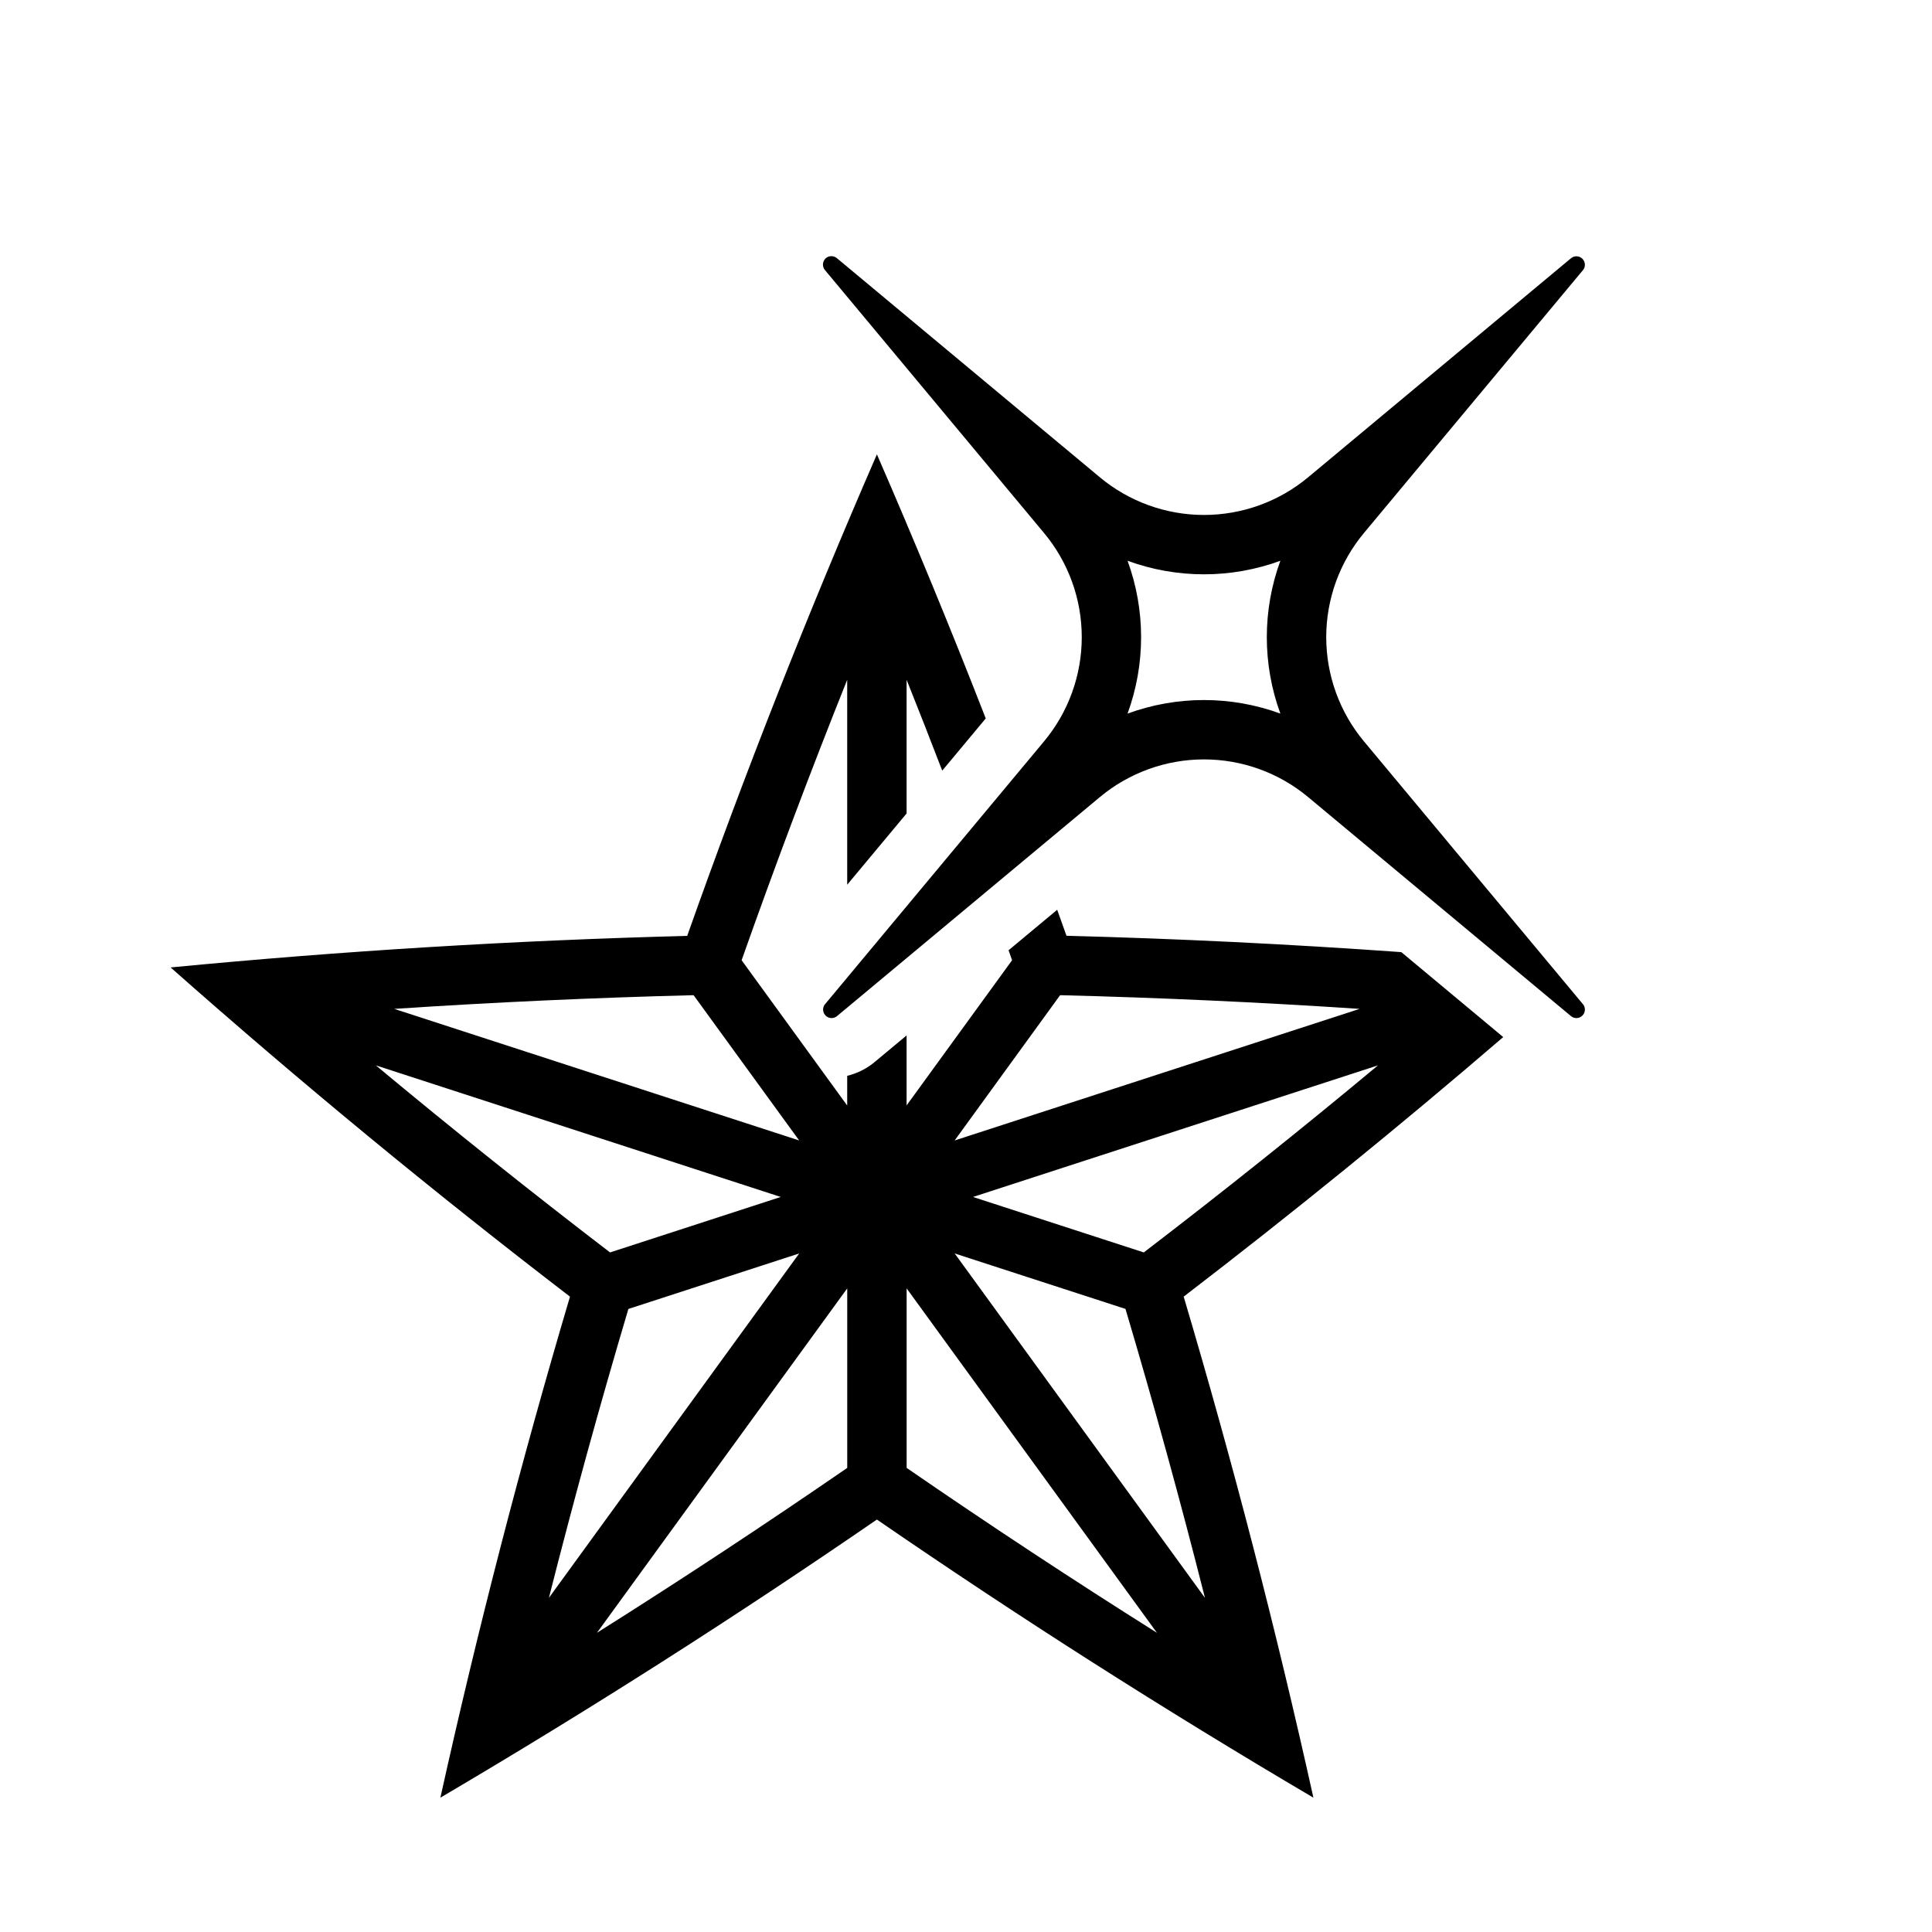<?xml version="1.0" encoding="UTF-8"?>
<!-- Uploaded to: ICON Repo, www.svgrepo.com, Generator: ICON Repo Mixer Tools -->
<svg fill="#000000" width="800px" height="800px" version="1.1" viewBox="144 144 512 512" xmlns="http://www.w3.org/2000/svg">
 <g>
  <path d="m364.06 211.89c-0.805 0.102-1.492 0.629-1.801 1.383-0.305 0.754-0.184 1.609 0.32 2.246l58.086 69.711c6.469 7.754 10.012 17.531 10.012 27.629s-3.543 19.875-10.012 27.629l-58.086 69.711c-0.672 0.898-0.578 2.156 0.219 2.949 0.797 0.789 2.055 0.871 2.949 0.188l69.711-58.086c7.75-6.461 17.523-10 27.613-10 10.09 0 19.863 3.539 27.613 10l69.711 58.086c0.891 0.684 2.152 0.605 2.949-0.188 0.801-0.789 0.895-2.051 0.219-2.949l-58.086-69.711h-0.004c-6.465-7.754-10.008-17.531-10.008-27.629s3.543-19.875 10.008-27.629l58.086-69.711h0.004c0.676-0.898 0.582-2.156-0.219-2.949-0.797-0.789-2.059-0.871-2.949-0.184l-69.711 58.086c-7.75 6.461-17.523 9.996-27.613 9.996-10.09 0-19.863-3.535-27.613-9.996l-69.711-58.086c-0.477-0.383-1.086-0.555-1.691-0.477zm78.75 80.719h0.004c13.074 4.789 27.422 4.789 40.496 0-4.789 13.074-4.789 27.422 0 40.5-13.074-4.789-27.422-4.789-40.496 0 4.785-13.078 4.785-27.426 0-40.5z"/>
  <path d="m376.39 264.41c-18.25 41.938-35.02 84.5-50.277 127.61-45.715 1.184-91.379 3.973-136.9 8.363 34.246 30.312 69.547 59.41 105.84 87.238-13 43.844-24.457 88.133-34.348 132.78 39.414-23.207 78-47.789 115.68-73.707 37.684 25.918 76.27 50.5 115.68 73.707-9.898-44.652-21.367-88.938-34.379-132.78 28.863-22.133 57.102-45.07 84.684-68.785l-27-22.508v-0.004c-29.543-2.117-59.133-3.566-88.742-4.336-0.816-2.297-1.637-4.594-2.461-6.891l-12.887 10.734h0.004c0.309 0.879 0.617 1.762 0.926 2.641l-27.953 38.469v-18.543l-8.457 7.043h0.004c-2.117 1.762-4.609 3.016-7.289 3.66v7.871l-27.98-38.5c8.816-24.961 18.145-49.742 27.98-74.32v54.305l15.742-18.883v-35.426l0.004 0.004c3.199 8.004 6.344 16.027 9.438 24.074l11.531-13.836c-9.16-23.512-18.777-46.848-28.844-69.988zm-48.586 143.32 27.98 38.5-107.32-34.871v0.004c26.418-1.754 52.867-2.965 79.336-3.629zm97.141 0v0.004c26.477 0.664 52.938 1.875 79.363 3.629l-107.32 34.871zm-181.33 18.605 107.29 34.871-45.234 14.699h-0.004c-21.02-16.094-41.711-32.621-62.055-49.566zm265.56 0-0.004 0.004c-20.344 16.945-41.031 33.473-62.055 49.566l-45.266-14.699zm-153.38 49.844-66.328 91.266v0.004c6.496-25.664 13.516-51.191 21.062-76.566zm41.207 0 45.266 14.699-0.004 0.004c7.543 25.375 14.566 50.902 21.062 76.566zm-28.477 9.258v47.574c-21.809 15.016-43.922 29.586-66.328 43.695zm15.742 0 66.328 91.266v0.004c-22.406-14.109-44.52-28.68-66.328-43.699z"/>
 </g>
</svg>
